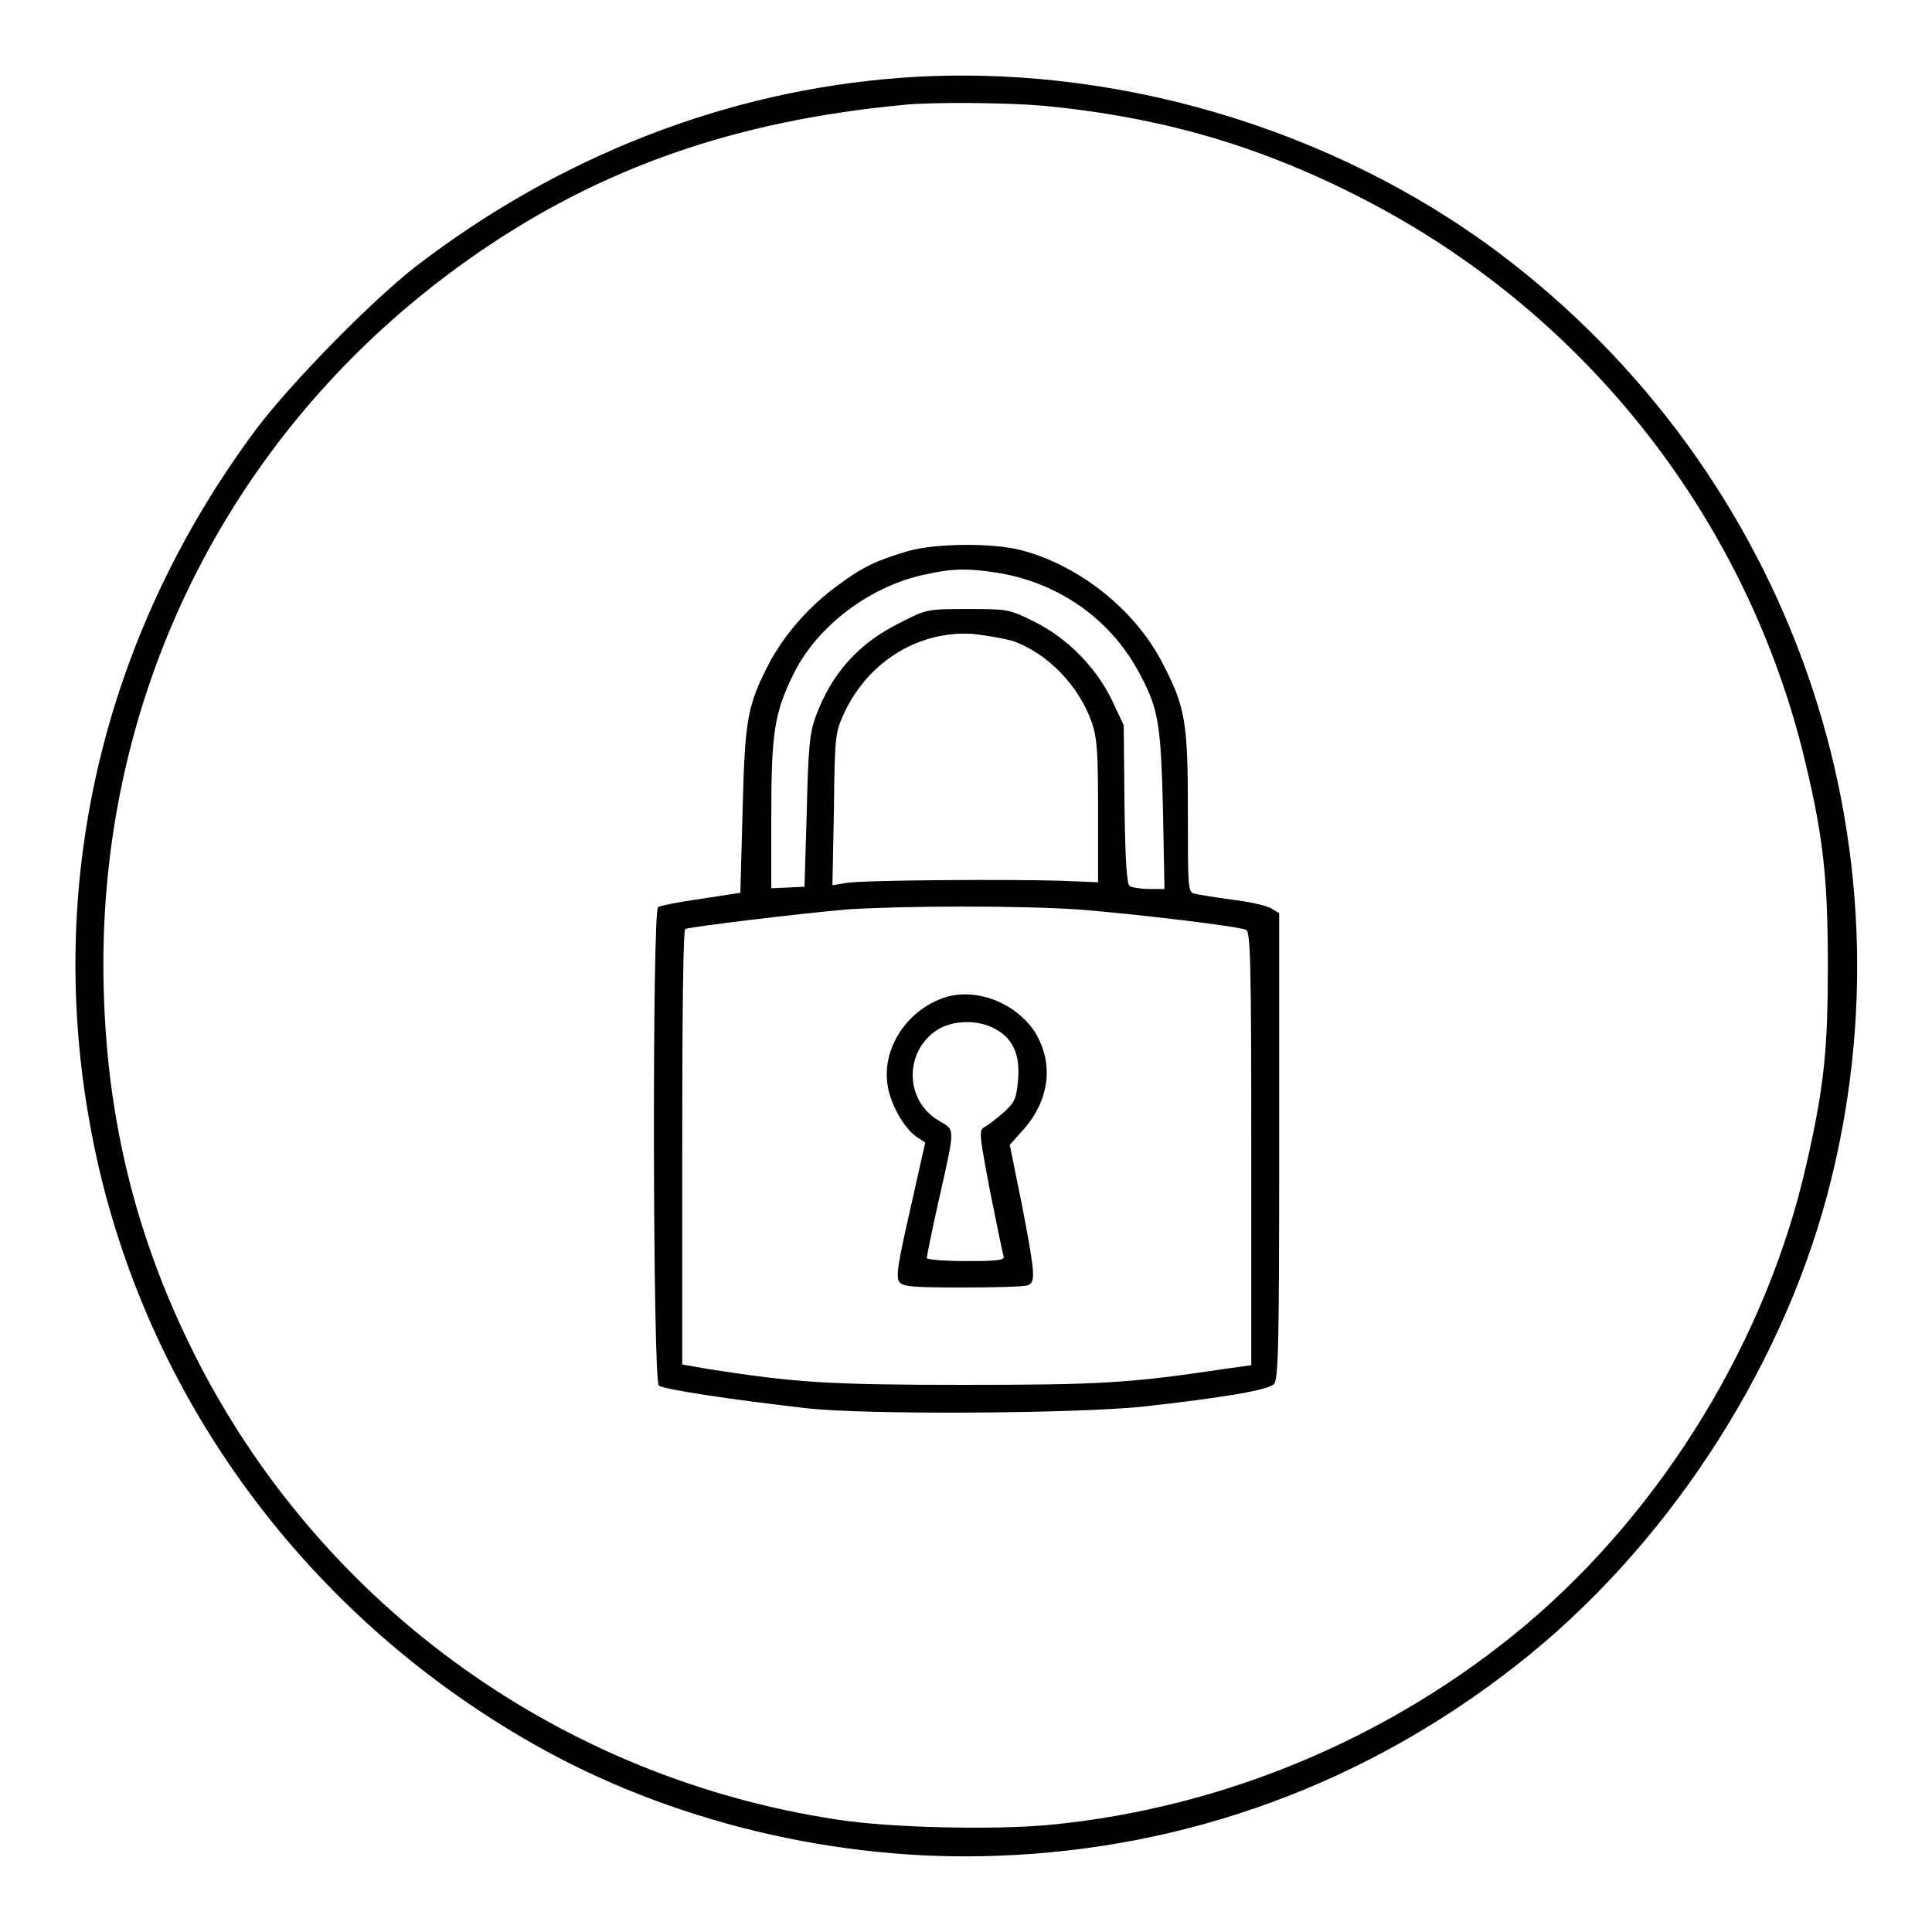 <?xml version="1.0" encoding="utf-8"?>
<!-- Svg Vector Icons : http://www.onlinewebfonts.com/icon -->
<!DOCTYPE svg PUBLIC "-//W3C//DTD SVG 1.1//EN" "http://www.w3.org/Graphics/SVG/1.1/DTD/svg11.dtd">
<svg version="1.1" xmlns="http://www.w3.org/2000/svg" xmlns:xlink="http://www.w3.org/1999/xlink" x="0px" y="0px" viewBox="0 0 256 256" enable-background="new 0 0 256 256" xml:space="preserve">
<g><g><g><path fill="#000000" d="M119.5,10.3c-23.2,1.7-45.4,10.4-64.4,25C49.2,39.9,38.6,50.7,34,56.8C14,83.6,6.1,116,11.8,148.3c6,34.7,27.7,65.1,58.9,82.8c18.1,10.3,40.3,15.6,61.4,14.8c25.3-0.9,48.9-9.6,68.9-25.3c19.4-15.2,34.7-38.3,41.1-62.2c12.4-46.5-4.7-95.7-43.5-124.9C176.3,16.8,147.1,8.3,119.5,10.3z M138.1,14c15.8,1.5,28.9,5.3,42.8,12.5c28.8,14.9,49.9,41.4,57.9,72.8c2.7,10.9,3.4,16.5,3.4,28.6c0,11.2-0.5,16.1-2.8,26.2c-5.2,23.2-18.9,45.7-37.1,61.1c-17.8,15-40.2,24.4-63.2,26.6c-7.3,0.7-21.3,0.4-28.2-0.7c-36.3-5.5-67.6-27.9-84.4-60.2c-8.7-16.8-12.8-33.9-12.8-53.2c0-37.9,18.2-72.5,49.5-94.1C79.7,22.2,97.5,16,119.7,13.9C123.5,13.5,133.3,13.6,138.1,14z"/><path fill="#000000" d="M120.4,73c-4.1,1.2-6.1,2.1-9.3,4.5c-3.9,2.8-7.2,6.6-9.3,10.6c-2.8,5.5-3.1,7.3-3.4,19.3l-0.3,10.9l-5.2,0.8c-2.9,0.4-5.4,0.9-5.7,1.1c-0.8,0.5-0.7,62.8,0.1,63.4c0.6,0.5,9.9,1.9,19.6,3c8,0.9,35.5,0.7,44.4-0.2c10.8-1.2,16.7-2.2,17.5-3c0.6-0.6,0.7-5.3,0.7-31.5V121l-1-0.6c-0.6-0.4-2.9-0.9-5.3-1.2c-2.3-0.3-4.6-0.7-5-0.8c-0.8-0.2-0.8-1.2-0.8-10.7c0-12-0.3-14-3.4-19.9c-3.6-7-11-12.9-18.7-14.9C131.4,71.9,124,72,120.4,73z M132.2,75.9c8,1.3,14.7,6,18.5,12.8c2.8,5.1,3.1,6.8,3.4,18.5l0.2,10.6h-2c-1.1,0-2.3-0.2-2.6-0.4c-0.4-0.2-0.6-3.4-0.7-10.8l-0.1-10.5l-1.5-3.2c-2.1-4.4-5.9-8.3-10.3-10.5c-3.4-1.7-3.6-1.7-8.9-1.7c-5.3,0-5.4,0-8.9,1.8c-5.5,2.7-9.1,6.7-11.2,12.4c-0.8,2.1-1,4.1-1.2,12.6l-0.3,10l-2.2,0.1l-2.2,0.1v-9.7c0-10.8,0.4-13.5,2.9-18.6c3.1-6.4,10.2-11.8,17.6-13.3C126.2,75.3,128.4,75.3,132.2,75.9z M134.1,84.9c4.7,1.6,8.9,6,10.6,10.9c0.7,2.1,0.8,4.1,0.8,11.8v9.3l-5.1-0.2c-6.8-0.2-26-0.1-28.3,0.3l-1.8,0.3l0.2-10.1c0.1-9.9,0.2-10.2,1.4-12.8c3.2-6.8,9.9-10.9,17.1-10.4C130.7,84.2,133,84.6,134.1,84.9z M142.7,120.5c6.8,0.5,21.2,2.2,22.4,2.7c0.6,0.2,0.7,4.5,0.7,29v28.7l-3.6,0.5c-12.7,1.9-16.6,2.1-34.6,2.1c-17.9,0-22.2-0.3-33.8-2.1l-3.4-0.6v-28.7c0-15.8,0.1-28.8,0.4-29c0.6-0.3,15.6-2.1,21.5-2.6C120.1,120,135.3,120,142.7,120.5z"/><path fill="#000000" d="M124.8,132.3c-4.8,1.8-7.9,6.7-7.2,11.4c0.3,2.4,2.1,5.7,3.8,6.9l1.2,0.8l-2,8.9c-1.7,7.4-1.9,9-1.4,9.6c0.5,0.6,1.9,0.7,8.4,0.7c4.3,0,8.1-0.1,8.6-0.3c1.1-0.4,0.9-1.8-0.8-10.7l-1.6-7.9l1.7-1.9c3.6-4,4.2-8.9,1.6-13.1C134.5,132.8,129.1,130.7,124.8,132.3z M131.6,136.2c2.5,1.2,3.6,3.4,3.3,6.8c-0.2,2.5-0.4,3-1.8,4.3c-0.9,0.8-2,1.7-2.6,2c-0.8,0.5-0.8,0.7,0.7,8.6c0.9,4.5,1.7,8.4,1.8,8.6c0.1,0.5-1,0.6-5,0.6c-2.8,0-5.2-0.2-5.2-0.4c0-0.2,0.7-3.7,1.6-7.7c2.2-9.8,2.2-9.2,0-10.5c-4.6-2.7-4.6-9.3-0.1-12.1C126.3,135.2,129.4,135.1,131.6,136.2z"/></g></g></g>
</svg>